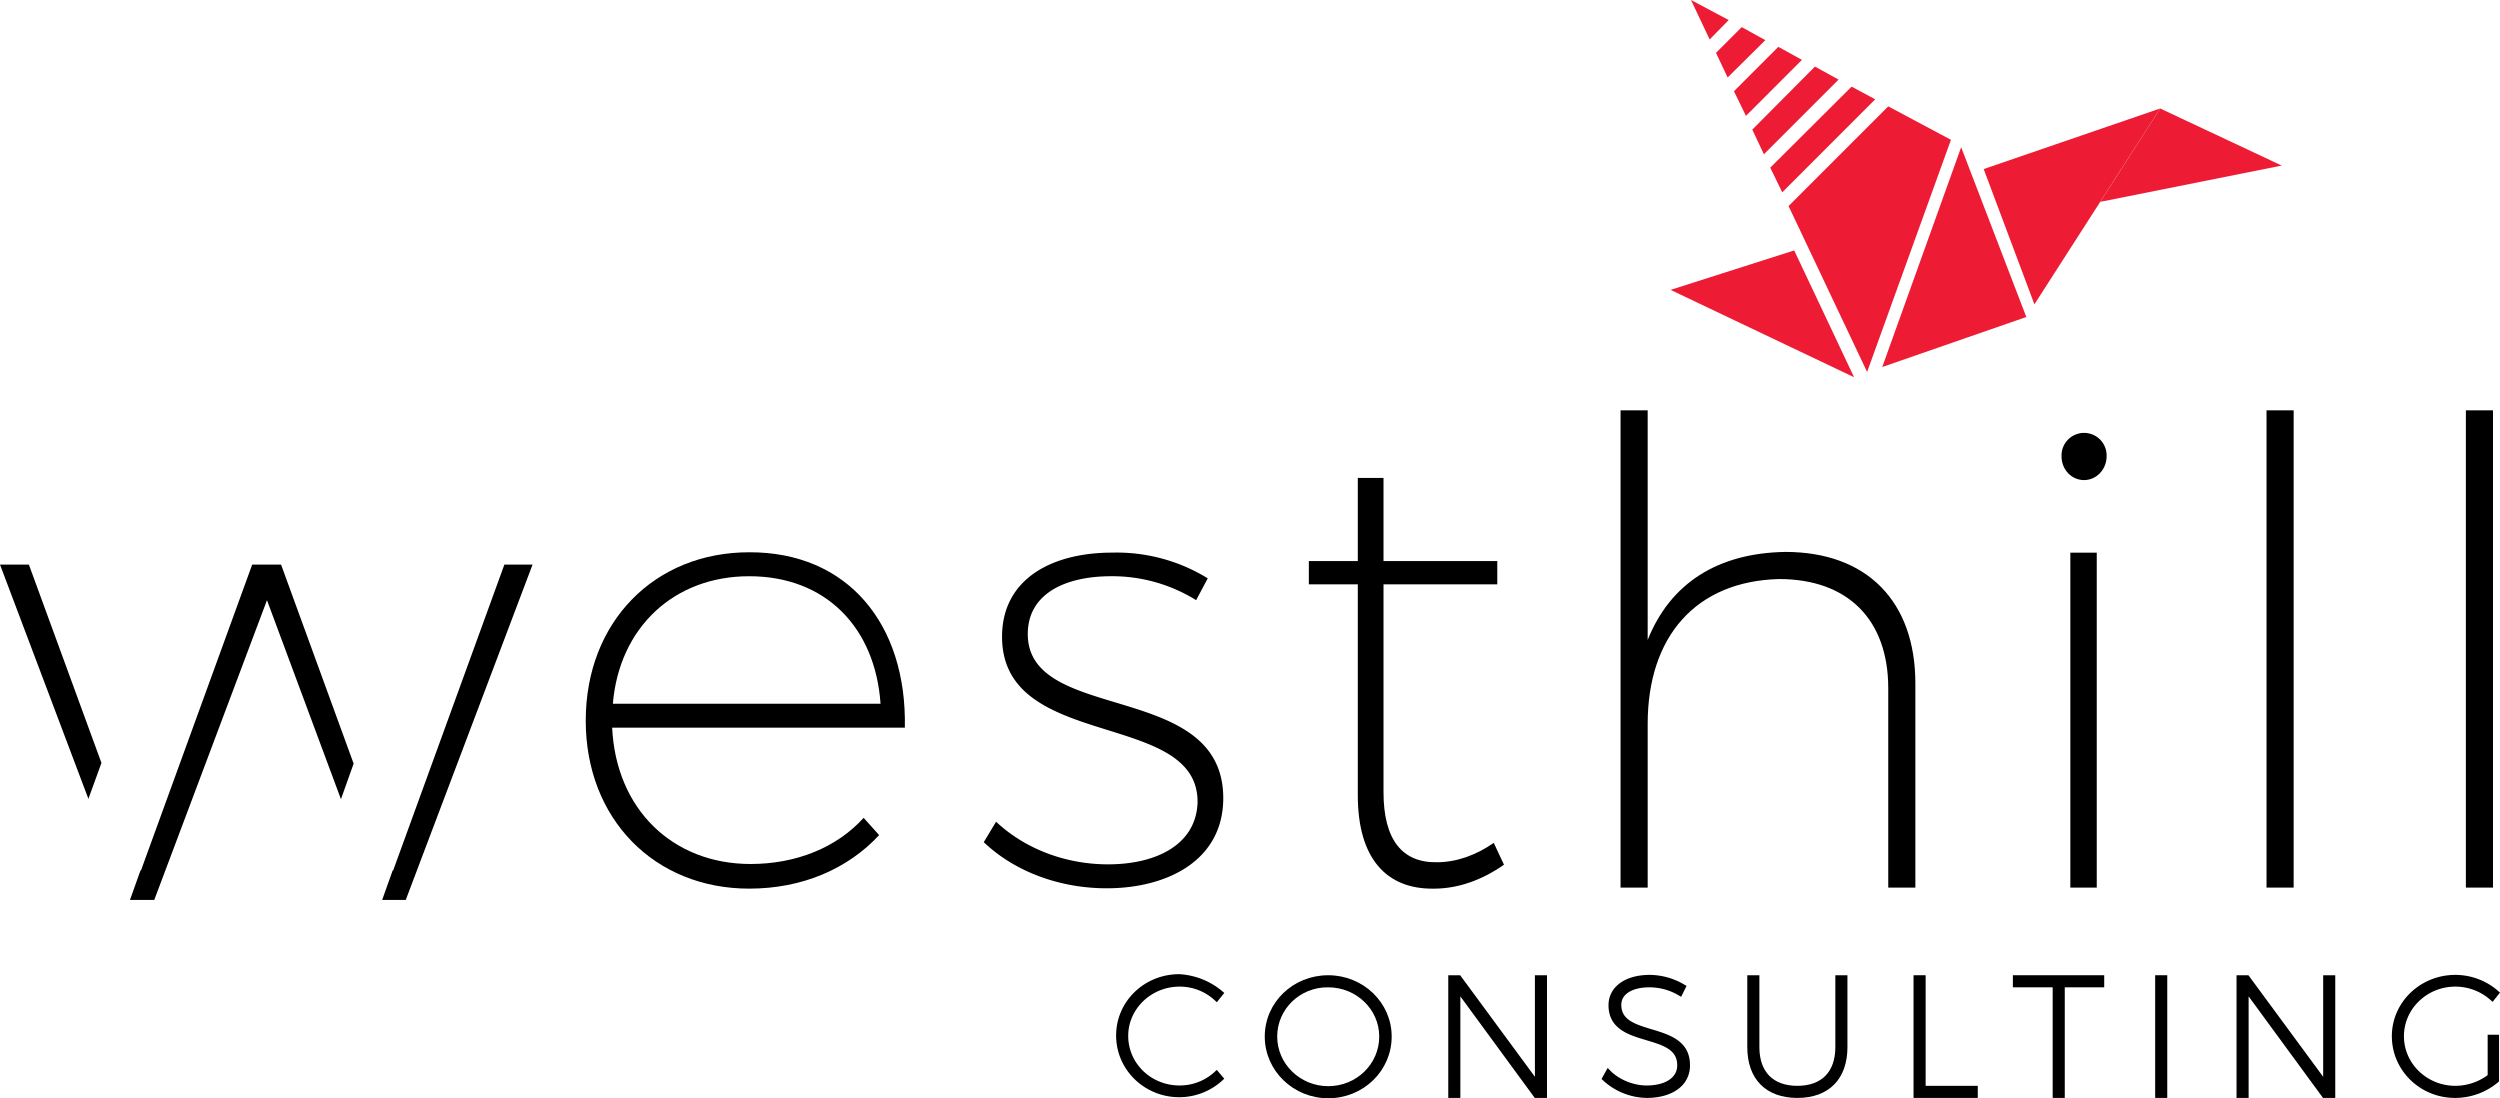 <?xml version="1.0" encoding="UTF-8"?> <svg xmlns="http://www.w3.org/2000/svg" id="wh-logo" width="1486.781" height="653.156" viewBox="0 0 1486.781 653.156"><g id="Group_3" data-name="Group 3" transform="translate(0 244.031)"><path id="Path_3" data-name="Path 3" d="M356.078,261.116H182.01c2.3,48.6,36.029,81.064,82.321,81.064,27.231,0,51.32-9.845,67.239-27.44L340.787,325c-18.433,19.9-45.455,31.839-77.294,31.839-56.138,0-97.193-41.265-97.193-99.916S207.146,156.8,263.493,156.8C322.144,156.591,357.335,199.532,356.078,261.116Zm-14.453-14.244c-3.142-45.245-32.468-75.828-78.132-75.828-44.826,0-77.294,30.582-81.065,75.828Z" transform="translate(182.046 -72.385)"></path><path id="Path_4" data-name="Path 4" d="M412.521,172.2l-6.912,12.987a94.466,94.466,0,0,0-50.482-14.244c-27.859,0-49.644,10.683-49.644,34.353,0,53.624,116.255,27.231,116.255,97.612,0,37.076-33.305,53.624-69.334,53.624-27.859,0-54.671-9.845-73.1-27.44l7.332-12.149c17.176,16.129,41.265,25.345,66.611,25.345,27.859,0,51.948-11.1,53.2-36.238,1.467-56.138-116.255-30.582-116.255-99.078,0-34.772,30.163-50.063,65.354-50.063A103.235,103.235,0,0,1,412.521,172.2Z" transform="translate(305.746 -72.285)"></path><path id="Path_5" data-name="Path 5" d="M487.646,365.7c-12.569,8.8-26.812,14.244-41.684,14.244-28.278.419-45.245-18.014-45.245-55.509V198.959H371.6V185.134h29.116V135.7h15.291v49.434h67.659v13.825H416.007V322.546c0,28.278,11.1,42.1,31.839,41.684,11.521,0,23.251-4.189,33.725-11.521Z" transform="translate(406.785 -95.482)"></path><path id="Path_6" data-name="Path 6" d="M635.425,278.838V400.33H619.3V281.771c0-40.846-24.089-64.935-64.936-64.935-49.435,1.257-78.132,34.143-78.132,86.092v97.4H460.1V116.5h16.129V253.073c13.406-33.724,41.684-51.739,81.9-52.367C606.728,200.706,635.425,230.241,635.425,278.838Z" transform="translate(503.665 -116.5)"></path><path id="Path_7" data-name="Path 7" d="M612.111,136.725c0,7.96-6.074,14.244-13.406,14.244S585.3,144.894,585.3,136.725a13.412,13.412,0,1,1,26.812,0Zm-21.575,256.6v-199.2h15.71v199.2Z" transform="translate(640.719 -109.494)"></path><path id="Path_8" data-name="Path 8" d="M643.5,400.33V116.5h16.129V400.33Z" transform="translate(704.43 -116.5)"></path><path id="Path_9" data-name="Path 9" d="M700.1,400.33V116.5h16.129V400.33Z" transform="translate(766.389 -116.5)"></path><g id="Group_1" data-name="Group 1" transform="translate(665.272 336.825)"><path id="Path_10" data-name="Path 10" d="M378.346,287.145l-2.514,3.142a32.157,32.157,0,0,0-21.994-8.589c-17.6,0-32.048,13.825-32.048,30.792,0,17.177,14.244,31,32.048,31a32.157,32.157,0,0,0,21.994-8.588l2.514,2.932a36.526,36.526,0,0,1-24.718,9.636c-19.9,0-36.028-15.71-36.028-35.191S333.729,277.3,353.628,277.3A42.052,42.052,0,0,1,378.346,287.145Z" transform="translate(-317.6 -277.3)" stroke="#000" stroke-width="3"></path><path id="Path_11" data-name="Path 11" d="M432.276,312.581c0,19.48-16.129,35.19-36.238,35.19-19.9,0-36.238-15.71-36.238-35.19S375.929,277.6,396.038,277.6C415.938,277.6,432.276,293.1,432.276,312.581Zm-68.077,0c0,17.177,14.453,31,31.839,31,17.6,0,31.84-13.825,31.84-31s-14.453-30.792-31.84-30.792C378.443,281.58,364.2,295.4,364.2,312.581Z" transform="translate(-271.404 -276.971)" stroke="#000" stroke-width="3"></path><path id="Path_12" data-name="Path 12" d="M462.591,347.562l-46.5-63.469v63.469H411.9V277.6h4.818l46.712,63.469V277.6h4.189v69.962Z" transform="translate(-214.371 -276.971)" stroke="#000" stroke-width="3"></path><path id="Path_13" data-name="Path 13" d="M502.311,283.156l-1.885,3.77A35.69,35.69,0,0,0,482.2,281.9c-11.1,0-18.224,4.608-18.224,11.94,0,21.366,41.056,10.264,40.847,36.029,0,10.892-9.635,17.8-24.3,17.8A37.633,37.633,0,0,1,455.6,337.618l2.094-3.771c5.656,5.865,14.662,9.426,22.832,9.426,11.94,0,19.69-5.237,19.69-13.406.21-21.994-40.846-10.683-40.846-35.819,0-10.054,9.217-16.548,23.042-16.548A39.408,39.408,0,0,1,502.311,283.156Z" transform="translate(-166.533 -277.081)" stroke="#000" stroke-width="3"></path><path id="Path_14" data-name="Path 14" d="M553.356,318.865c0,18.224-10.474,28.7-28.278,28.7s-28.279-10.473-28.279-28.7V277.6h4.189v41.265c0,15.5,8.8,24.508,24.089,24.508s24.088-9.007,24.088-24.508V277.6h4.189Z" transform="translate(-121.433 -276.971)" stroke="#000" stroke-width="3"></path><path id="Path_15" data-name="Path 15" d="M579.19,343.373v4.189H544V277.6h4.189v65.773Z" transform="translate(-69.763 -276.971)" stroke="#000" stroke-width="3"></path><path id="Path_16" data-name="Path 16" d="M600.059,281.789v65.773H595.87V281.789H572.2V277.6h51.32v4.189Z" transform="translate(-38.893 -276.971)" stroke="#000" stroke-width="3"></path><path id="Path_17" data-name="Path 17" d="M612.6,347.562V277.6h4.19v69.962Z" transform="translate(5.333 -276.971)" stroke="#000" stroke-width="3"></path><path id="Path_18" data-name="Path 18" d="M686.391,347.562l-46.5-63.469v63.469H635.7V277.6h4.818l46.712,63.469V277.6h4.189v69.962Z" transform="translate(30.619 -276.971)" stroke="#000" stroke-width="3"></path><path id="Path_19" data-name="Path 19" d="M740.546,313.319v25.346a38.093,38.093,0,0,1-24.716,9.007c-19.9,0-36.03-15.71-36.03-35.191S696.138,277.5,716.039,277.5a37.3,37.3,0,0,1,24.507,9.217l-2.514,3.142a32.976,32.976,0,0,0-21.994-8.379c-17.6,0-32.049,13.825-32.049,31s14.454,31,32.049,31a34,34,0,0,0,20.737-7.122V313.109h3.771Z" transform="translate(78.895 -277.081)" stroke="#000" stroke-width="3"></path></g><g id="Group_2" data-name="Group 2" transform="translate(0 91.747)"><path id="Path_20" data-name="Path 20" d="M60.327,278.231,17.176,160.3H0L52.577,299.6Z" transform="translate(0 -160.3)"></path><path id="Path_21" data-name="Path 21" d="M169.912,278.649,126.762,160.3H109.585L43.394,342.328l-.21-.209-6.284,17.6H51.353l67.03-178.258,43.988,118.35Z" transform="translate(40.394 -160.3)"></path><path id="Path_22" data-name="Path 22" d="M181.186,160.3,114.993,342.328l-.209-.209-6.284,17.6h14.034L197.943,160.3Z" transform="translate(118.773 -160.3)"></path></g></g><path id="Path_23" data-name="Path 23" d="M532.727,21.05,518.692,13.3,492.3,39.693l7.122,14.663Z" transform="translate(538.913 14.559)" fill="#ed1b34"></path><path id="Path_24" data-name="Path 24" d="M548.82,26.65,534.785,18.9,497.5,56.395l6.912,14.663Z" transform="translate(544.605 20.69)" fill="#ed1b34"></path><path id="Path_25" data-name="Path 25" d="M487.2,22.991l6.912,14.663,22.412-22.2L502.491,7.7Z" transform="translate(533.33 8.429)" fill="#ed1b34"></path><path id="Path_26" data-name="Path 26" d="M631.908,30.8,596.3,86.309,704.175,64.734Z" transform="translate(652.761 33.716)" fill="#ed1b34"></path><path id="Path_27" data-name="Path 27" d="M563.2,66.829l30.164,80.436L668.145,30.8Z" transform="translate(616.527 33.716)" fill="#ed1b34"></path><path id="Path_28" data-name="Path 28" d="M581.321,41.8,534.4,172.508l85.673-29.744Z" transform="translate(585 45.758)" fill="#ed1b34"></path><path id="Path_29" data-name="Path 29" d="M547.823,71.1,474.3,94.56l109.133,51.948Z" transform="translate(519.209 77.832)" fill="#ed1b34"></path><path id="Path_30" data-name="Path 30" d="M567.08,30.2,507.8,89.48l46.712,98.66L604.365,50.1Z" transform="translate(555.881 33.059)" fill="#ed1b34"></path><path id="Path_31" data-name="Path 31" d="M502.513,11.94,480.1,0l11.1,23.46Z" transform="translate(525.558)" fill="#ed1b34"></path><path id="Path_32" data-name="Path 32" d="M565.021,32.141,550.987,24.6,502.6,72.778l7.122,14.663Z" transform="translate(550.189 26.929)" fill="#ed1b34"></path></svg> 
